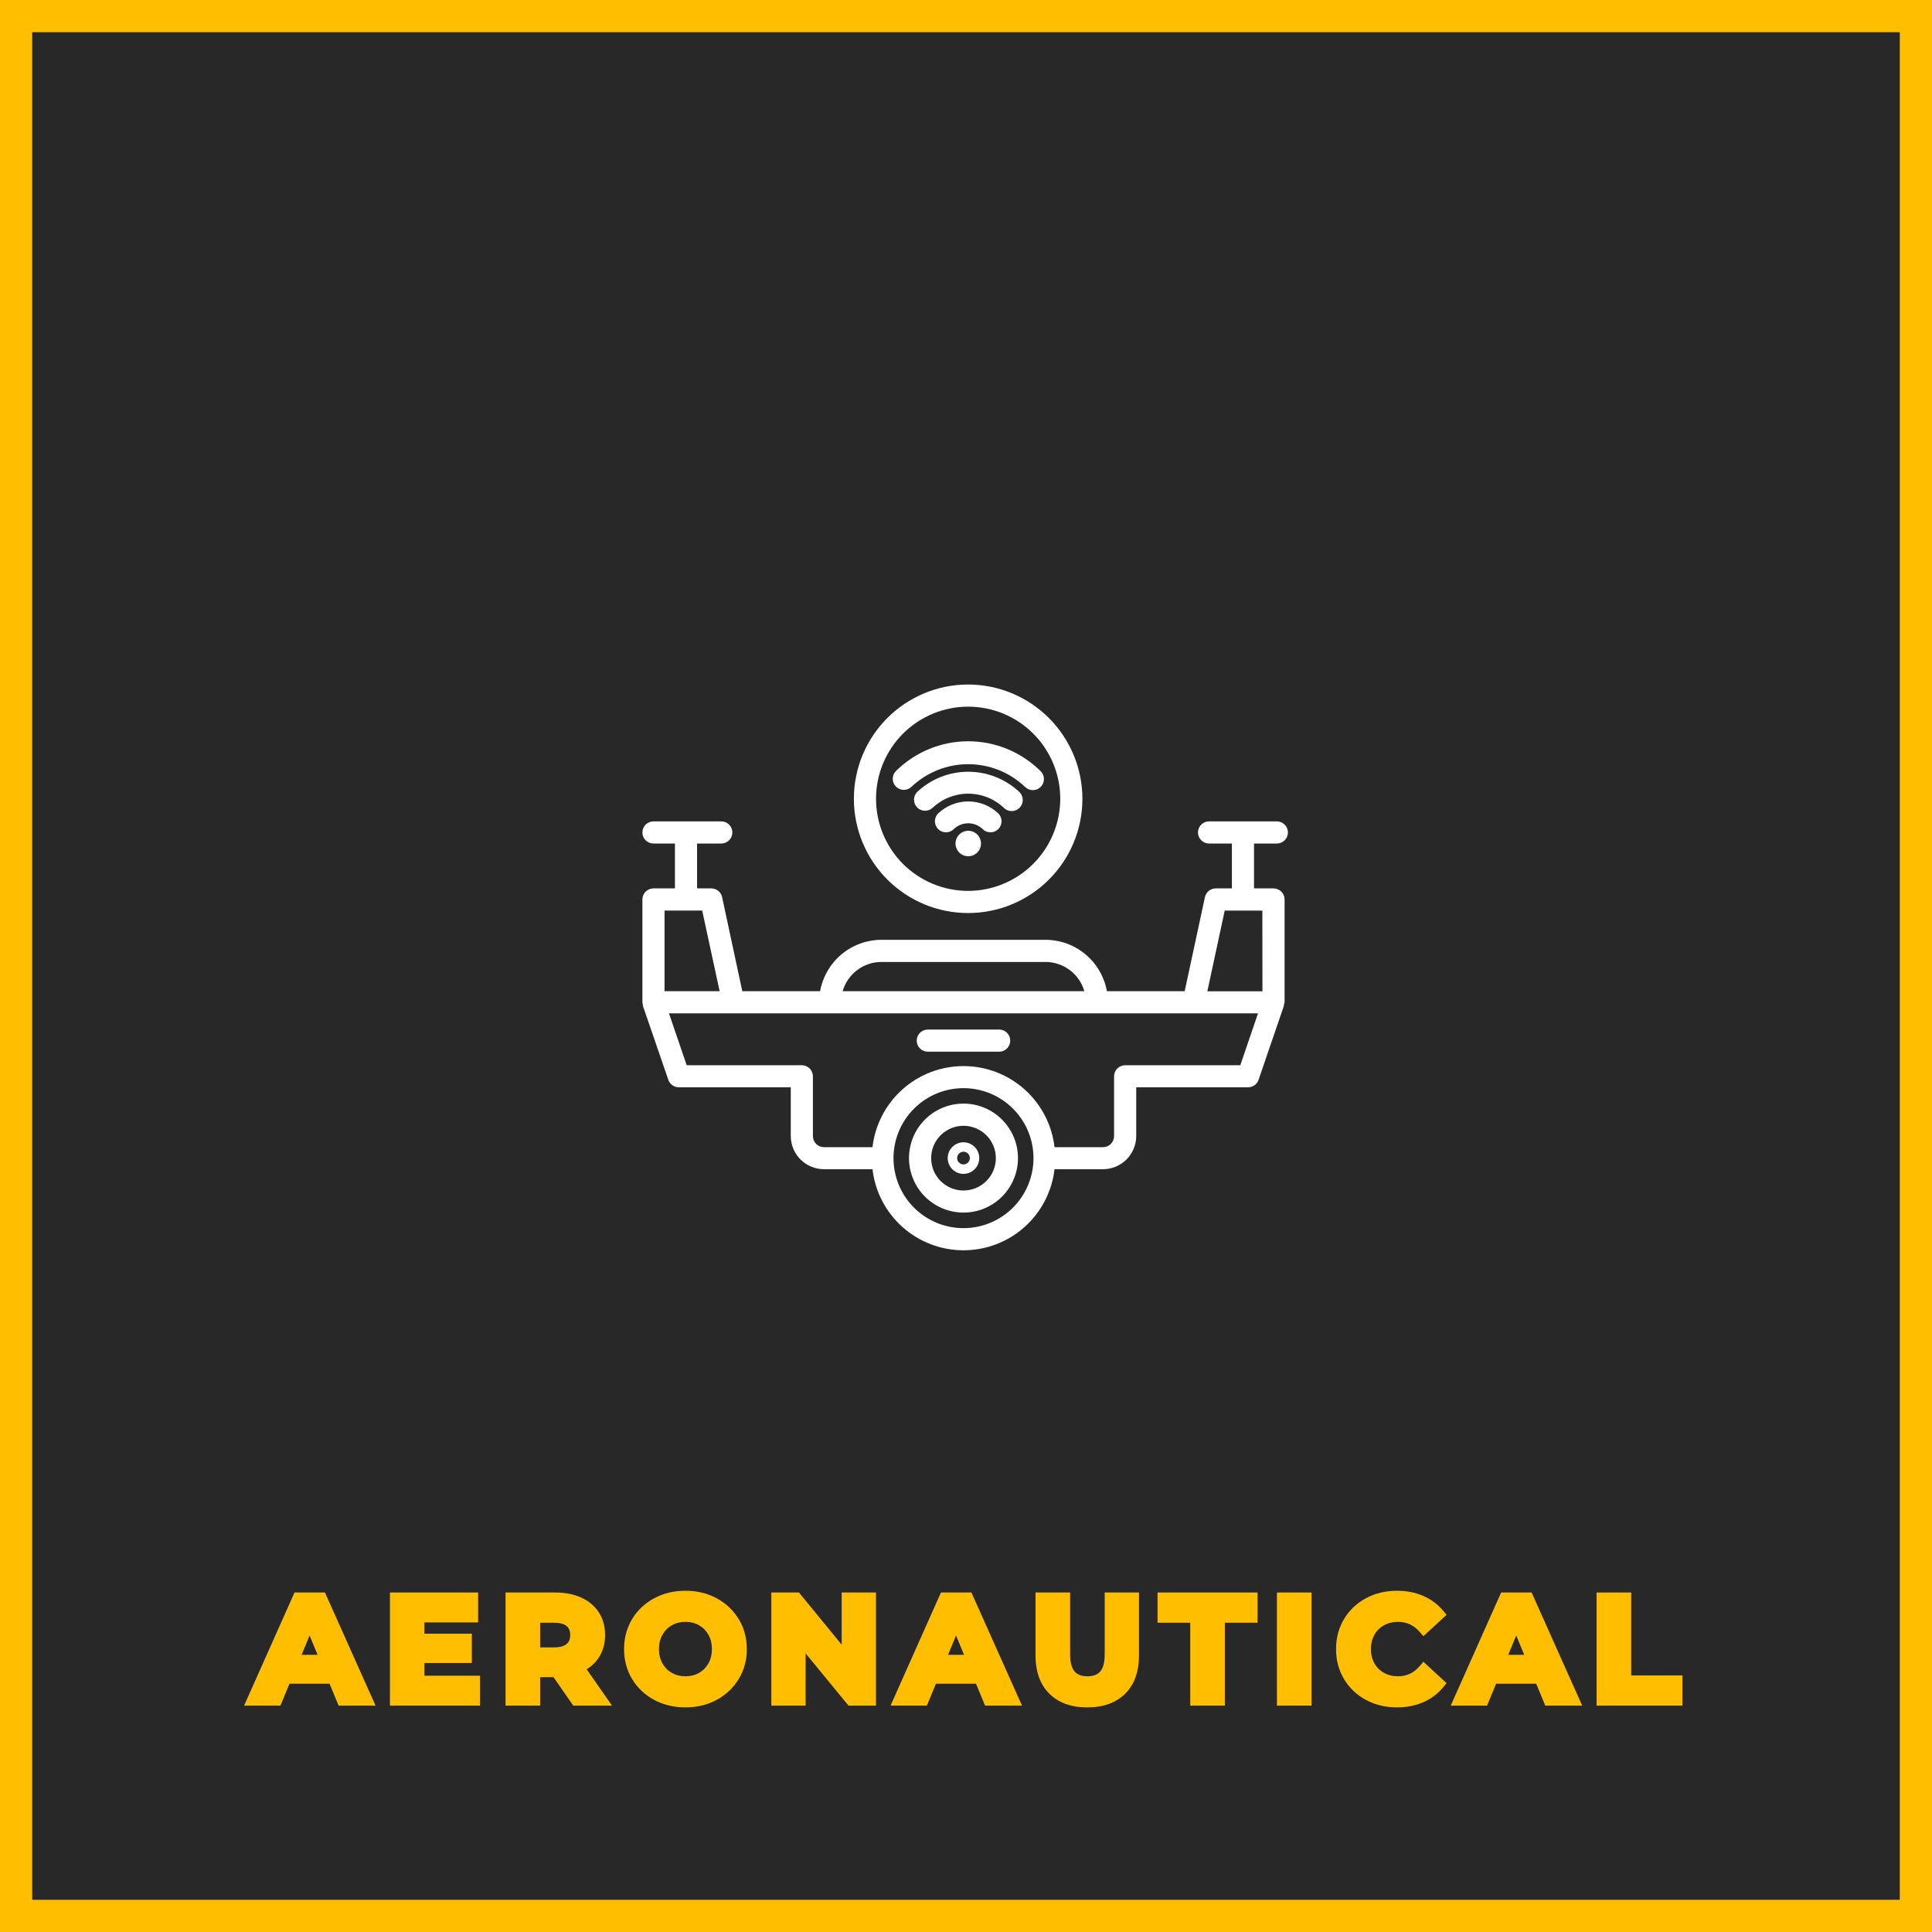 <svg xmlns="http://www.w3.org/2000/svg" xmlns:xlink="http://www.w3.org/1999/xlink" width="600" zoomAndPan="magnify" viewBox="0 0 450 450" height="600" preserveAspectRatio="xMidYMid meet" version="1.2"><defs><clipPath id="be2b141c5a"><path d="M 149.629 191 L 300 191 L 300 292 L 149.629 292 Z M 149.629 191 "/></clipPath></defs><g id="5c84072efe"><rect x="0" width="450" y="0" height="450" style="fill:#ffffff;fill-opacity:1;stroke:none;"/><rect x="0" width="450" y="0" height="450" style="fill:#292828;fill-opacity:1;stroke:none;"/><g style="fill:#ffbf00;fill-opacity:1;"><g transform="translate(59.123, 396)"><path style="stroke:none" d="M 18.496 -3.824 L 7.445 -3.824 L 7.445 -5.102 L 8.625 -4.613 L 6.191 1.273 L -2.27 1.273 L 9.473 -25.074 L 16.566 -25.074 L 28.348 1.273 L 19.75 1.273 L 17.316 -4.613 L 18.496 -5.102 Z M 19.348 -6.375 L 21.781 -0.488 L 20.602 0 L 20.602 -1.273 L 26.383 -1.273 L 26.383 0 L 25.219 0.52 L 14.578 -23.277 L 15.742 -23.797 L 15.742 -22.523 L 10.301 -22.523 L 10.301 -23.797 L 11.465 -23.277 L 0.859 0.52 L -0.305 0 L -0.305 -1.273 L 5.336 -1.273 L 5.336 0 L 4.16 -0.488 L 6.594 -6.375 Z M 15.582 -8.793 L 11.809 -17.906 L 12.988 -18.395 L 14.164 -17.906 L 10.391 -8.793 L 9.215 -9.281 L 9.215 -10.555 L 16.762 -10.555 L 16.762 -9.281 Z M 18.668 -8.008 L 7.305 -8.008 L 12.988 -21.727 L 17.938 -9.77 Z M 18.668 -8.008 "/></g></g><g style="fill:#ffbf00;fill-opacity:1;"><g transform="translate(89.278, 396)"><path style="stroke:none" d="M 22.523 -4.418 L 22.523 1.273 L 1.547 1.273 L 1.547 -25.074 L 22.082 -25.074 L 22.082 -18.105 L 8.297 -18.105 L 8.297 -19.379 L 9.57 -19.379 L 9.57 -14.211 L 8.297 -14.211 L 8.297 -15.484 L 20.621 -15.484 L 20.621 -8.652 L 8.297 -8.652 L 8.297 -9.926 L 9.57 -9.926 L 9.57 -4.418 L 8.297 -4.418 L 8.297 -5.695 L 22.523 -5.695 Z M 19.973 -4.418 L 21.25 -4.418 L 21.25 -3.145 L 7.02 -3.145 L 7.02 -11.203 L 19.344 -11.203 L 19.344 -9.926 L 18.07 -9.926 L 18.07 -14.211 L 19.344 -14.211 L 19.344 -12.938 L 7.02 -12.938 L 7.02 -20.652 L 20.805 -20.652 L 20.805 -19.379 L 19.531 -19.379 L 19.531 -23.797 L 20.805 -23.797 L 20.805 -22.523 L 2.82 -22.523 L 2.82 -23.797 L 4.098 -23.797 L 4.098 0 L 2.82 0 L 2.82 -1.273 L 21.25 -1.273 L 21.25 0 L 19.973 0 Z M 19.973 -4.418 "/></g></g><g style="fill:#ffbf00;fill-opacity:1;"><g transform="translate(116.204, 396)"><path style="stroke:none" d="M 16.938 0.727 L 12.348 -5.902 L 13.395 -6.629 L 13.395 -5.355 L 8.328 -5.355 L 8.328 -6.629 L 9.605 -6.629 L 9.605 1.273 L 1.547 1.273 L 1.547 -25.074 L 13.121 -25.074 C 15.414 -25.074 17.418 -24.684 19.141 -23.906 C 20.918 -23.102 22.297 -21.949 23.27 -20.445 C 24.246 -18.945 24.734 -17.184 24.734 -15.164 C 24.734 -13.137 24.238 -11.379 23.246 -9.887 C 22.258 -8.395 20.867 -7.262 19.07 -6.48 L 18.562 -7.648 L 19.609 -8.379 L 26.344 1.273 L 17.316 1.273 Z M 19.031 -0.727 L 17.984 0 L 17.984 -1.273 L 23.898 -1.273 L 23.898 0 L 22.855 0.73 L 16.625 -8.199 L 18.055 -8.82 C 19.387 -9.398 20.41 -10.223 21.121 -11.297 C 21.828 -12.363 22.184 -13.652 22.184 -15.164 C 22.184 -16.68 21.832 -17.977 21.133 -19.059 C 20.43 -20.141 19.414 -20.984 18.09 -21.582 C 16.703 -22.211 15.047 -22.523 13.121 -22.523 L 2.82 -22.523 L 2.82 -23.797 L 4.098 -23.797 L 4.098 0 L 2.82 0 L 2.82 -1.273 L 8.328 -1.273 L 8.328 0 L 7.055 0 L 7.055 -7.906 L 14.062 -7.906 Z M 16.609 -15.164 C 16.609 -16.102 16.332 -16.801 15.777 -17.258 C 15.152 -17.777 14.164 -18.035 12.816 -18.035 L 8.328 -18.035 L 8.328 -19.312 L 9.605 -19.312 L 9.605 -11.016 L 8.328 -11.016 L 8.328 -12.289 L 12.816 -12.289 C 14.16 -12.289 15.145 -12.555 15.77 -13.078 C 16.328 -13.551 16.609 -14.242 16.609 -15.164 Z M 19.156 -15.164 C 19.156 -13.453 18.574 -12.109 17.41 -11.129 C 16.312 -10.203 14.781 -9.738 12.816 -9.738 L 7.055 -9.738 L 7.055 -20.586 L 12.816 -20.586 C 14.777 -20.586 16.309 -20.129 17.406 -19.223 C 18.574 -18.254 19.156 -16.898 19.156 -15.164 Z M 19.156 -15.164 "/></g></g><g style="fill:#ffbf00;fill-opacity:1;"><g transform="translate(145.305, 396)"><path style="stroke:none" d="M 14.348 1.684 C 11.664 1.684 9.234 1.102 7.062 -0.066 C 4.875 -1.242 3.156 -2.867 1.914 -4.938 C 0.672 -7.008 0.051 -9.328 0.051 -11.898 C 0.051 -14.469 0.672 -16.789 1.914 -18.863 C 3.156 -20.934 4.875 -22.555 7.062 -23.73 C 9.234 -24.898 11.664 -25.48 14.348 -25.48 C 17.031 -25.48 19.457 -24.898 21.617 -23.73 C 23.793 -22.555 25.504 -20.934 26.758 -18.867 C 28.016 -16.793 28.645 -14.473 28.645 -11.898 C 28.645 -9.328 28.016 -7.004 26.758 -4.934 C 25.504 -2.863 23.793 -1.242 21.617 -0.066 C 19.457 1.098 17.031 1.684 14.348 1.684 Z M 14.348 -0.867 C 16.602 -0.867 18.621 -1.348 20.406 -2.312 C 22.172 -3.266 23.562 -4.582 24.578 -6.254 C 25.59 -7.922 26.094 -9.801 26.094 -11.898 C 26.094 -13.996 25.59 -15.879 24.578 -17.543 C 23.562 -19.219 22.172 -20.531 20.406 -21.488 C 18.621 -22.449 16.602 -22.93 14.348 -22.93 C 12.09 -22.93 10.066 -22.449 8.27 -21.484 C 6.492 -20.531 5.105 -19.219 4.102 -17.551 C 3.102 -15.883 2.602 -14 2.602 -11.898 C 2.602 -9.801 3.102 -7.918 4.102 -6.25 C 5.105 -4.578 6.492 -3.27 8.27 -2.312 C 10.066 -1.348 12.09 -0.867 14.348 -0.867 Z M 14.348 -5.559 C 15.527 -5.559 16.586 -5.824 17.523 -6.359 C 18.449 -6.891 19.18 -7.629 19.711 -8.578 C 20.25 -9.539 20.516 -10.648 20.516 -11.898 C 20.516 -13.152 20.25 -14.258 19.711 -15.223 C 19.18 -16.172 18.449 -16.91 17.523 -17.438 C 16.586 -17.973 15.527 -18.238 14.348 -18.238 C 13.168 -18.238 12.109 -17.973 11.172 -17.438 C 10.242 -16.91 9.516 -16.172 8.984 -15.223 C 8.445 -14.258 8.176 -13.152 8.176 -11.898 C 8.176 -10.648 8.445 -9.539 8.984 -8.578 C 9.516 -7.629 10.242 -6.891 11.172 -6.359 C 12.109 -5.824 13.168 -5.559 14.348 -5.559 Z M 14.348 -3.008 C 12.715 -3.008 11.238 -3.387 9.906 -4.145 C 8.57 -4.906 7.52 -5.973 6.758 -7.332 C 6.004 -8.684 5.625 -10.203 5.625 -11.898 C 5.625 -13.594 6.004 -15.117 6.758 -16.465 C 7.52 -17.828 8.57 -18.891 9.906 -19.652 C 11.238 -20.41 12.715 -20.789 14.348 -20.789 C 15.977 -20.789 17.457 -20.41 18.785 -19.652 C 20.125 -18.891 21.176 -17.828 21.938 -16.465 C 22.691 -15.117 23.066 -13.594 23.066 -11.898 C 23.066 -10.203 22.691 -8.684 21.938 -7.332 C 21.176 -5.973 20.125 -4.906 18.785 -4.145 C 17.457 -3.387 15.977 -3.008 14.348 -3.008 Z M 14.348 -3.008 "/></g></g><g style="fill:#ffbf00;fill-opacity:1;"><g transform="translate(178.111, 396)"><path style="stroke:none" d="M 25.922 -23.797 L 25.922 1.273 L 19.523 1.273 L 7.277 -13.641 L 8.262 -14.449 L 9.535 -14.449 L 9.535 1.273 L 1.547 1.273 L 1.547 -25.074 L 7.98 -25.074 L 20.195 -10.156 L 19.207 -9.348 L 17.934 -9.348 L 17.934 -25.074 L 25.922 -25.074 Z M 23.375 -23.797 L 24.648 -23.797 L 24.648 -22.523 L 19.207 -22.523 L 19.207 -23.797 L 20.484 -23.797 L 20.484 -5.781 L 6.391 -22.992 L 7.379 -23.797 L 7.379 -22.523 L 2.82 -22.523 L 2.82 -23.797 L 4.098 -23.797 L 4.098 0 L 2.82 0 L 2.82 -1.273 L 8.262 -1.273 L 8.262 0 L 6.988 0 L 6.988 -18.012 L 21.113 -0.809 L 20.125 0 L 20.125 -1.273 L 24.648 -1.273 L 24.648 0 L 23.375 0 Z M 23.375 -23.797 "/></g></g><g style="fill:#ffbf00;fill-opacity:1;"><g transform="translate(209.694, 396)"><path style="stroke:none" d="M 18.496 -3.824 L 7.445 -3.824 L 7.445 -5.102 L 8.625 -4.613 L 6.191 1.273 L -2.27 1.273 L 9.473 -25.074 L 16.566 -25.074 L 28.348 1.273 L 19.75 1.273 L 17.316 -4.613 L 18.496 -5.102 Z M 19.348 -6.375 L 21.781 -0.488 L 20.602 0 L 20.602 -1.273 L 26.383 -1.273 L 26.383 0 L 25.219 0.52 L 14.578 -23.277 L 15.742 -23.797 L 15.742 -22.523 L 10.301 -22.523 L 10.301 -23.797 L 11.465 -23.277 L 0.859 0.52 L -0.305 0 L -0.305 -1.273 L 5.336 -1.273 L 5.336 0 L 4.16 -0.488 L 6.594 -6.375 Z M 15.582 -8.793 L 11.809 -17.906 L 12.988 -18.395 L 14.164 -17.906 L 10.391 -8.793 L 9.215 -9.281 L 9.215 -10.555 L 16.762 -10.555 L 16.762 -9.281 Z M 18.668 -8.008 L 7.305 -8.008 L 12.988 -21.727 L 17.938 -9.77 Z M 18.668 -8.008 "/></g></g><g style="fill:#ffbf00;fill-opacity:1;"><g transform="translate(239.849, 396)"><path style="stroke:none" d="M 13.395 1.684 C 9.645 1.684 6.699 0.617 4.559 -1.508 C 2.414 -3.641 1.344 -6.629 1.344 -10.473 L 1.344 -25.074 L 9.402 -25.074 L 9.402 -10.676 C 9.402 -8.852 9.746 -7.523 10.434 -6.695 C 11.062 -5.938 12.059 -5.559 13.43 -5.559 C 14.766 -5.559 15.762 -5.93 16.414 -6.672 C 17.109 -7.465 17.457 -8.797 17.457 -10.676 L 17.457 -25.074 L 25.445 -25.074 L 25.445 -10.473 C 25.445 -6.629 24.375 -3.641 22.23 -1.508 C 20.09 0.617 17.145 1.684 13.395 1.684 Z M 13.395 -0.867 C 16.445 -0.867 18.789 -1.684 20.434 -3.316 C 22.078 -4.949 22.898 -7.336 22.898 -10.473 L 22.898 -23.797 L 24.172 -23.797 L 24.172 -22.523 L 18.734 -22.523 L 18.734 -23.797 L 20.008 -23.797 L 20.008 -10.676 C 20.008 -8.156 19.449 -6.262 18.332 -4.988 C 17.168 -3.668 15.535 -3.008 13.43 -3.008 C 11.262 -3.008 9.609 -3.695 8.469 -5.066 C 7.391 -6.367 6.852 -8.238 6.852 -10.676 L 6.852 -23.797 L 8.125 -23.797 L 8.125 -22.523 L 2.617 -22.523 L 2.617 -23.797 L 3.895 -23.797 L 3.895 -10.473 C 3.895 -7.336 4.715 -4.949 6.355 -3.316 C 8 -1.684 10.348 -0.867 13.395 -0.867 Z M 13.395 -0.867 "/></g></g><g style="fill:#ffbf00;fill-opacity:1;"><g transform="translate(270.752, 396)"><path style="stroke:none" d="M 7.75 -18.035 L -1.141 -18.035 L -1.141 -25.074 L 22.148 -25.074 L 22.148 -18.035 L 13.258 -18.035 L 13.258 -19.312 L 14.535 -19.312 L 14.535 1.273 L 6.477 1.273 L 6.477 -19.312 L 7.75 -19.312 Z M 9.027 -20.586 L 9.027 0 L 7.75 0 L 7.75 -1.273 L 13.258 -1.273 L 13.258 0 L 11.984 0 L 11.984 -20.586 L 20.875 -20.586 L 20.875 -19.312 L 19.598 -19.312 L 19.598 -23.797 L 20.875 -23.797 L 20.875 -22.523 L 0.137 -22.523 L 0.137 -23.797 L 1.41 -23.797 L 1.41 -19.312 L 0.137 -19.312 L 0.137 -20.586 Z M 9.027 -20.586 "/></g></g><g style="fill:#ffbf00;fill-opacity:1;"><g transform="translate(295.876, 396)"><path style="stroke:none" d="M 1.547 -25.074 L 9.605 -25.074 L 9.605 1.273 L 1.547 1.273 Z M 4.098 -22.523 L 4.098 -1.273 L 7.055 -1.273 L 7.055 -22.523 Z M 4.098 -22.523 "/></g></g><g style="fill:#ffbf00;fill-opacity:1;"><g transform="translate(311.141, 396)"><path style="stroke:none" d="M 14.211 1.684 C 11.57 1.684 9.18 1.105 7.027 -0.051 C 4.863 -1.215 3.156 -2.832 1.914 -4.902 C 0.672 -6.973 0.051 -9.305 0.051 -11.898 C 0.051 -14.492 0.672 -16.824 1.914 -18.895 C 3.156 -20.965 4.863 -22.582 7.027 -23.75 C 9.18 -24.902 11.582 -25.48 14.246 -25.48 C 16.484 -25.48 18.52 -25.082 20.348 -24.289 C 22.195 -23.48 23.754 -22.32 25.016 -20.809 L 25.793 -19.875 L 20.398 -14.898 L 19.535 -15.891 C 18.18 -17.457 16.508 -18.238 14.516 -18.238 C 13.266 -18.238 12.156 -17.969 11.195 -17.434 C 10.25 -16.902 9.512 -16.168 8.984 -15.223 C 8.445 -14.258 8.176 -13.152 8.176 -11.898 C 8.176 -10.648 8.445 -9.539 8.984 -8.578 C 9.512 -7.633 10.25 -6.895 11.195 -6.367 C 12.156 -5.828 13.266 -5.559 14.516 -5.559 C 16.504 -5.559 18.176 -6.352 19.531 -7.934 L 20.391 -8.941 L 25.785 -3.965 L 25.023 -3.035 C 23.758 -1.492 22.191 -0.316 20.328 0.492 C 18.488 1.285 16.449 1.684 14.211 1.684 Z M 14.211 -0.867 C 16.098 -0.867 17.797 -1.195 19.316 -1.852 C 20.801 -2.492 22.047 -3.426 23.051 -4.648 L 24.035 -3.84 L 23.172 -2.906 L 19.637 -6.168 L 20.5 -7.105 L 21.469 -6.277 C 19.605 -4.098 17.289 -3.008 14.516 -3.008 C 12.824 -3.008 11.301 -3.387 9.953 -4.141 C 8.586 -4.902 7.52 -5.969 6.758 -7.332 C 6.004 -8.684 5.625 -10.203 5.625 -11.898 C 5.625 -13.594 6.004 -15.117 6.758 -16.465 C 7.52 -17.832 8.586 -18.895 9.953 -19.66 C 11.301 -20.414 12.824 -20.789 14.516 -20.789 C 17.285 -20.789 19.602 -19.715 21.465 -17.562 L 20.5 -16.727 L 19.637 -17.664 L 23.172 -20.926 L 24.035 -19.992 L 23.059 -19.176 C 22.051 -20.379 20.809 -21.305 19.328 -21.949 C 17.824 -22.605 16.129 -22.93 14.246 -22.93 C 12.012 -22.93 10.008 -22.453 8.234 -21.504 C 6.48 -20.559 5.105 -19.254 4.102 -17.582 C 3.102 -15.914 2.602 -14.02 2.602 -11.898 C 2.602 -9.777 3.102 -7.883 4.102 -6.215 C 5.105 -4.547 6.48 -3.238 8.234 -2.297 C 10.008 -1.344 12 -0.867 14.211 -0.867 Z M 14.211 -0.867 "/></g></g><g style="fill:#ffbf00;fill-opacity:1;"><g transform="translate(340.174, 396)"><path style="stroke:none" d="M 18.496 -3.824 L 7.445 -3.824 L 7.445 -5.102 L 8.625 -4.613 L 6.191 1.273 L -2.27 1.273 L 9.473 -25.074 L 16.566 -25.074 L 28.348 1.273 L 19.75 1.273 L 17.316 -4.613 L 18.496 -5.102 Z M 19.348 -6.375 L 21.781 -0.488 L 20.602 0 L 20.602 -1.273 L 26.383 -1.273 L 26.383 0 L 25.219 0.52 L 14.578 -23.277 L 15.742 -23.797 L 15.742 -22.523 L 10.301 -22.523 L 10.301 -23.797 L 11.465 -23.277 L 0.859 0.52 L -0.305 0 L -0.305 -1.273 L 5.336 -1.273 L 5.336 0 L 4.16 -0.488 L 6.594 -6.375 Z M 15.582 -8.793 L 11.809 -17.906 L 12.988 -18.395 L 14.164 -17.906 L 10.391 -8.793 L 9.215 -9.281 L 9.215 -10.555 L 16.762 -10.555 L 16.762 -9.281 Z M 18.668 -8.008 L 7.305 -8.008 L 12.988 -21.727 L 17.938 -9.77 Z M 18.668 -8.008 "/></g></g><g style="fill:#ffbf00;fill-opacity:1;"><g transform="translate(370.329, 396)"><path style="stroke:none" d="M 2.82 -25.074 L 9.605 -25.074 L 9.605 -4.488 L 8.328 -4.488 L 8.328 -5.762 L 21.539 -5.762 L 21.539 1.273 L 1.547 1.273 L 1.547 -25.074 Z M 2.82 -22.523 L 2.82 -23.797 L 4.098 -23.797 L 4.098 0 L 2.82 0 L 2.82 -1.273 L 20.262 -1.273 L 20.262 0 L 18.988 0 L 18.988 -4.488 L 20.262 -4.488 L 20.262 -3.211 L 7.055 -3.211 L 7.055 -23.797 L 8.328 -23.797 L 8.328 -22.523 Z M 2.82 -22.523 "/></g></g><g style="fill:#ffbf00;fill-opacity:1;"><g transform="translate(59.123, 396)"><path style="stroke:none" d="M 18.5 -5.094 L 7.453 -5.094 L 5.344 0 L -0.312 0 L 10.297 -23.797 L 15.734 -23.797 L 26.391 0 L 20.609 0 Z M 16.766 -9.281 L 12.984 -18.391 L 9.219 -9.281 Z M 16.766 -9.281 "/></g></g><g style="fill:#ffbf00;fill-opacity:1;"><g transform="translate(89.278, 396)"><path style="stroke:none" d="M 21.25 -4.422 L 21.25 0 L 2.828 0 L 2.828 -23.797 L 20.812 -23.797 L 20.812 -19.375 L 8.297 -19.375 L 8.297 -14.219 L 19.344 -14.219 L 19.344 -9.922 L 8.297 -9.922 L 8.297 -4.422 Z M 21.25 -4.422 "/></g></g><g style="fill:#ffbf00;fill-opacity:1;"><g transform="translate(116.204, 396)"><path style="stroke:none" d="M 17.984 0 L 13.391 -6.625 L 8.328 -6.625 L 8.328 0 L 2.828 0 L 2.828 -23.797 L 13.125 -23.797 C 15.227 -23.797 17.055 -23.441 18.609 -22.734 C 20.16 -22.035 21.352 -21.039 22.188 -19.75 C 23.031 -18.457 23.453 -16.926 23.453 -15.156 C 23.453 -13.395 23.023 -11.875 22.172 -10.594 C 21.328 -9.312 20.125 -8.332 18.562 -7.656 L 23.906 0 Z M 17.891 -15.156 C 17.891 -16.5 17.457 -17.523 16.594 -18.234 C 15.727 -18.953 14.469 -19.312 12.812 -19.312 L 8.328 -19.312 L 8.328 -11.016 L 12.812 -11.016 C 14.469 -11.016 15.727 -11.375 16.594 -12.094 C 17.457 -12.82 17.891 -13.844 17.891 -15.156 Z M 17.891 -15.156 "/></g></g><g style="fill:#ffbf00;fill-opacity:1;"><g transform="translate(145.305, 396)"><path style="stroke:none" d="M 14.344 0.406 C 11.875 0.406 9.645 -0.125 7.656 -1.188 C 5.676 -2.25 4.125 -3.711 3 -5.578 C 1.883 -7.453 1.328 -9.562 1.328 -11.906 C 1.328 -14.238 1.883 -16.336 3 -18.203 C 4.125 -20.078 5.676 -21.547 7.656 -22.609 C 9.645 -23.672 11.875 -24.203 14.344 -24.203 C 16.812 -24.203 19.031 -23.672 21 -22.609 C 22.977 -21.547 24.535 -20.078 25.672 -18.203 C 26.805 -16.336 27.375 -14.238 27.375 -11.906 C 27.375 -9.562 26.805 -7.453 25.672 -5.578 C 24.535 -3.711 22.977 -2.25 21 -1.188 C 19.031 -0.125 16.812 0.406 14.344 0.406 Z M 14.344 -4.281 C 15.75 -4.281 17.02 -4.602 18.156 -5.25 C 19.289 -5.895 20.18 -6.797 20.828 -7.953 C 21.473 -9.109 21.797 -10.426 21.797 -11.906 C 21.797 -13.375 21.473 -14.688 20.828 -15.844 C 20.18 -17 19.289 -17.898 18.156 -18.547 C 17.02 -19.191 15.75 -19.516 14.344 -19.516 C 12.938 -19.516 11.664 -19.191 10.531 -18.547 C 9.406 -17.898 8.52 -17 7.875 -15.844 C 7.227 -14.688 6.906 -13.375 6.906 -11.906 C 6.906 -10.426 7.227 -9.109 7.875 -7.953 C 8.52 -6.797 9.406 -5.895 10.531 -5.25 C 11.664 -4.602 12.938 -4.281 14.344 -4.281 Z M 14.344 -4.281 "/></g></g><g style="fill:#ffbf00;fill-opacity:1;"><g transform="translate(178.111, 396)"><path style="stroke:none" d="M 24.656 -23.797 L 24.656 0 L 20.125 0 L 8.266 -14.453 L 8.266 0 L 2.828 0 L 2.828 -23.797 L 7.375 -23.797 L 19.203 -9.344 L 19.203 -23.797 Z M 24.656 -23.797 "/></g></g><g style="fill:#ffbf00;fill-opacity:1;"><g transform="translate(209.694, 396)"><path style="stroke:none" d="M 18.5 -5.094 L 7.453 -5.094 L 5.344 0 L -0.312 0 L 10.297 -23.797 L 15.734 -23.797 L 26.391 0 L 20.609 0 Z M 16.766 -9.281 L 12.984 -18.391 L 9.219 -9.281 Z M 16.766 -9.281 "/></g></g><g style="fill:#ffbf00;fill-opacity:1;"><g transform="translate(239.849, 396)"><path style="stroke:none" d="M 13.391 0.406 C 9.992 0.406 7.348 -0.531 5.453 -2.406 C 3.566 -4.289 2.625 -6.977 2.625 -10.469 L 2.625 -23.797 L 8.125 -23.797 L 8.125 -10.672 C 8.125 -6.41 9.895 -4.281 13.438 -4.281 C 15.156 -4.281 16.469 -4.797 17.375 -5.828 C 18.281 -6.859 18.734 -8.473 18.734 -10.672 L 18.734 -23.797 L 24.172 -23.797 L 24.172 -10.469 C 24.172 -6.977 23.223 -4.289 21.328 -2.406 C 19.441 -0.531 16.797 0.406 13.391 0.406 Z M 13.391 0.406 "/></g></g><g style="fill:#ffbf00;fill-opacity:1;"><g transform="translate(270.752, 396)"><path style="stroke:none" d="M 7.75 -19.312 L 0.141 -19.312 L 0.141 -23.797 L 20.875 -23.797 L 20.875 -19.312 L 13.266 -19.312 L 13.266 0 L 7.75 0 Z M 7.75 -19.312 "/></g></g><g style="fill:#ffbf00;fill-opacity:1;"><g transform="translate(295.876, 396)"><path style="stroke:none" d="M 2.828 -23.797 L 8.328 -23.797 L 8.328 0 L 2.828 0 Z M 2.828 -23.797 "/></g></g><g style="fill:#ffbf00;fill-opacity:1;"><g transform="translate(311.141, 396)"><path style="stroke:none" d="M 14.219 0.406 C 11.789 0.406 9.594 -0.117 7.625 -1.172 C 5.664 -2.223 4.125 -3.68 3 -5.547 C 1.883 -7.422 1.328 -9.539 1.328 -11.906 C 1.328 -14.258 1.883 -16.367 3 -18.234 C 4.125 -20.109 5.664 -21.57 7.625 -22.625 C 9.594 -23.676 11.801 -24.203 14.25 -24.203 C 16.312 -24.203 18.176 -23.836 19.844 -23.109 C 21.508 -22.391 22.906 -21.348 24.031 -19.984 L 20.5 -16.734 C 18.895 -18.586 16.898 -19.516 14.516 -19.516 C 13.047 -19.516 11.734 -19.191 10.578 -18.547 C 9.422 -17.898 8.52 -17 7.875 -15.844 C 7.227 -14.688 6.906 -13.375 6.906 -11.906 C 6.906 -10.426 7.227 -9.109 7.875 -7.953 C 8.52 -6.797 9.422 -5.895 10.578 -5.25 C 11.734 -4.602 13.047 -4.281 14.516 -4.281 C 16.898 -4.281 18.895 -5.223 20.5 -7.109 L 24.031 -3.844 C 22.906 -2.457 21.504 -1.398 19.828 -0.672 C 18.148 0.047 16.281 0.406 14.219 0.406 Z M 14.219 0.406 "/></g></g><g style="fill:#ffbf00;fill-opacity:1;"><g transform="translate(340.174, 396)"><path style="stroke:none" d="M 18.5 -5.094 L 7.453 -5.094 L 5.344 0 L -0.312 0 L 10.297 -23.797 L 15.734 -23.797 L 26.391 0 L 20.609 0 Z M 16.766 -9.281 L 12.984 -18.391 L 9.219 -9.281 Z M 16.766 -9.281 "/></g></g><g style="fill:#ffbf00;fill-opacity:1;"><g transform="translate(370.329, 396)"><path style="stroke:none" d="M 2.828 -23.797 L 8.328 -23.797 L 8.328 -4.484 L 20.266 -4.484 L 20.266 0 L 2.828 0 Z M 2.828 -23.797 "/></g></g><path style="fill:none;stroke-width:20;stroke-linecap:butt;stroke-linejoin:miter;stroke:#ffbf00;stroke-opacity:1;stroke-miterlimit:4;" d="M -0 0 L 600 0 L 600 600 L -0 600 Z M -0 0 " transform="matrix(0.75,0,0,0.75,0,0)"/><path style=" stroke:none;fill-rule:nonzero;fill:#ffffff;fill-opacity:1;" d="M 218.48 189.496 C 218.242 189.742 218.062 190.023 217.938 190.344 C 217.812 190.66 217.754 190.992 217.758 191.332 C 217.766 191.676 217.836 192 217.973 192.316 C 218.109 192.629 218.301 192.902 218.547 193.141 C 218.793 193.379 219.078 193.559 219.395 193.684 C 219.711 193.809 220.043 193.867 220.383 193.863 C 220.727 193.855 221.055 193.785 221.367 193.648 C 221.68 193.512 221.957 193.32 222.195 193.074 C 222.418 192.863 222.656 192.68 222.914 192.512 C 223.172 192.348 223.445 192.211 223.73 192.098 C 224.016 191.984 224.309 191.898 224.609 191.844 C 224.906 191.785 225.211 191.758 225.52 191.758 C 225.824 191.758 226.129 191.785 226.43 191.844 C 226.73 191.898 227.02 191.984 227.305 192.098 C 227.59 192.211 227.863 192.348 228.121 192.512 C 228.379 192.68 228.617 192.863 228.844 193.074 C 229.348 193.602 229.969 193.863 230.699 193.863 C 231.215 193.863 231.691 193.723 232.125 193.434 C 232.555 193.148 232.871 192.766 233.074 192.289 C 233.277 191.812 233.328 191.32 233.234 190.812 C 233.137 190.301 232.91 189.863 232.551 189.492 C 232.082 189.043 231.574 188.641 231.027 188.289 C 230.48 187.938 229.906 187.641 229.305 187.398 C 228.703 187.16 228.082 186.977 227.445 186.852 C 226.809 186.73 226.164 186.668 225.516 186.668 C 224.863 186.668 224.223 186.73 223.586 186.855 C 222.945 186.977 222.328 187.16 221.723 187.402 C 221.121 187.645 220.547 187.941 220 188.293 C 219.457 188.645 218.949 189.047 218.48 189.496 Z M 218.48 189.496 "/><path style=" stroke:none;fill-rule:nonzero;fill:#ffffff;fill-opacity:1;" d="M 213.586 184.496 C 213.355 184.738 213.184 185.016 213.062 185.328 C 212.941 185.637 212.883 185.957 212.887 186.293 C 212.891 186.625 212.957 186.945 213.082 187.254 C 213.211 187.559 213.391 187.832 213.625 188.07 C 213.859 188.309 214.129 188.492 214.434 188.625 C 214.738 188.758 215.055 188.832 215.391 188.84 C 215.723 188.852 216.043 188.797 216.355 188.684 C 216.668 188.566 216.949 188.398 217.195 188.176 C 217.754 187.648 218.355 187.18 219 186.766 C 219.645 186.352 220.324 186.004 221.039 185.719 C 221.75 185.438 222.484 185.223 223.234 185.078 C 223.988 184.934 224.75 184.859 225.516 184.859 C 226.281 184.859 227.043 184.934 227.793 185.078 C 228.547 185.223 229.281 185.438 229.992 185.719 C 230.707 186.004 231.383 186.352 232.031 186.766 C 232.676 187.18 233.277 187.648 233.836 188.176 C 234.336 188.668 234.941 188.914 235.645 188.914 C 236.168 188.91 236.645 188.766 237.078 188.473 C 237.512 188.18 237.828 187.793 238.027 187.309 C 238.223 186.824 238.27 186.328 238.164 185.816 C 238.062 185.305 237.824 184.863 237.449 184.496 C 236.652 183.742 235.789 183.07 234.859 182.477 C 233.934 181.887 232.961 181.387 231.938 180.98 C 230.918 180.578 229.867 180.27 228.785 180.062 C 227.707 179.855 226.617 179.754 225.52 179.754 C 224.418 179.754 223.328 179.855 222.25 180.062 C 221.168 180.27 220.117 180.578 219.098 180.98 C 218.074 181.387 217.102 181.887 216.176 182.477 C 215.246 183.07 214.383 183.742 213.586 184.496 Z M 213.586 184.496 "/><path style=" stroke:none;fill-rule:nonzero;fill:#ffffff;fill-opacity:1;" d="M 212.305 183.254 C 212.746 182.836 213.207 182.441 213.684 182.066 C 214.164 181.691 214.66 181.344 215.168 181.016 C 215.68 180.688 216.207 180.387 216.746 180.109 C 217.289 179.832 217.84 179.582 218.406 179.355 C 218.969 179.133 219.543 178.934 220.125 178.762 C 220.707 178.594 221.297 178.449 221.895 178.336 C 222.488 178.223 223.09 178.137 223.695 178.078 C 224.301 178.02 224.906 177.992 225.512 177.992 C 226.121 177.992 226.727 178.02 227.332 178.078 C 227.934 178.137 228.535 178.223 229.133 178.336 C 229.727 178.449 230.316 178.594 230.898 178.762 C 231.484 178.934 232.059 179.133 232.621 179.355 C 233.184 179.582 233.738 179.832 234.277 180.109 C 234.816 180.387 235.344 180.688 235.855 181.016 C 236.367 181.344 236.863 181.691 237.34 182.066 C 237.82 182.441 238.277 182.836 238.719 183.254 C 238.961 183.504 239.238 183.695 239.555 183.832 C 239.875 183.969 240.207 184.039 240.551 184.043 C 240.898 184.043 241.23 183.98 241.551 183.852 C 241.871 183.719 242.152 183.531 242.398 183.285 C 242.641 183.043 242.828 182.758 242.961 182.438 C 243.094 182.121 243.156 181.785 243.152 181.441 C 243.148 181.094 243.082 180.762 242.945 180.445 C 242.809 180.129 242.613 179.848 242.367 179.609 C 241.812 179.059 241.234 178.535 240.629 178.043 C 240.027 177.551 239.398 177.086 238.75 176.656 C 238.102 176.223 237.43 175.824 236.742 175.457 C 236.055 175.09 235.348 174.758 234.629 174.461 C 233.906 174.164 233.172 173.902 232.426 173.676 C 231.68 173.453 230.926 173.262 230.16 173.109 C 229.395 172.961 228.625 172.844 227.848 172.77 C 227.07 172.691 226.293 172.656 225.512 172.656 C 224.734 172.656 223.953 172.691 223.18 172.77 C 222.402 172.844 221.633 172.961 220.867 173.109 C 220.102 173.262 219.344 173.453 218.598 173.676 C 217.852 173.902 217.117 174.164 216.398 174.461 C 215.676 174.758 214.973 175.09 214.281 175.457 C 213.594 175.824 212.926 176.223 212.277 176.656 C 211.625 177.086 211 177.551 210.395 178.043 C 209.793 178.535 209.211 179.059 208.66 179.609 C 208.426 179.852 208.246 180.129 208.121 180.445 C 207.992 180.758 207.934 181.082 207.938 181.422 C 207.938 181.762 208.004 182.086 208.137 182.398 C 208.266 182.707 208.453 182.984 208.691 183.223 C 208.93 183.461 209.207 183.648 209.516 183.777 C 209.828 183.91 210.152 183.977 210.492 183.977 C 210.832 183.98 211.156 183.922 211.469 183.793 C 211.785 183.668 212.062 183.488 212.305 183.254 Z M 212.305 183.254 "/><path style=" stroke:none;fill-rule:nonzero;fill:#ffffff;fill-opacity:1;" d="M 225.5 159.438 C 224.629 159.438 223.758 159.48 222.891 159.562 C 222.023 159.648 221.164 159.777 220.309 159.945 C 219.453 160.117 218.609 160.328 217.773 160.582 C 216.941 160.836 216.121 161.129 215.316 161.461 C 214.508 161.797 213.723 162.168 212.953 162.578 C 212.184 162.988 211.438 163.438 210.715 163.922 C 209.988 164.406 209.289 164.926 208.617 165.477 C 207.941 166.031 207.297 166.613 206.68 167.23 C 206.062 167.848 205.48 168.492 204.926 169.168 C 204.375 169.84 203.855 170.539 203.371 171.266 C 202.887 171.988 202.438 172.734 202.027 173.504 C 201.617 174.273 201.246 175.059 200.91 175.863 C 200.578 176.672 200.285 177.488 200.031 178.324 C 199.777 179.16 199.566 180.004 199.398 180.859 C 199.227 181.711 199.098 182.574 199.012 183.441 C 198.93 184.309 198.887 185.18 198.887 186.051 C 198.887 186.922 198.93 187.793 199.012 188.66 C 199.098 189.527 199.227 190.387 199.398 191.242 C 199.566 192.098 199.777 192.941 200.031 193.777 C 200.285 194.609 200.578 195.43 200.91 196.234 C 201.246 197.039 201.617 197.828 202.027 198.598 C 202.438 199.363 202.887 200.113 203.371 200.836 C 203.855 201.562 204.375 202.262 204.926 202.934 C 205.48 203.609 206.062 204.254 206.68 204.867 C 207.297 205.484 207.941 206.07 208.617 206.625 C 209.289 207.176 209.988 207.695 210.715 208.18 C 211.438 208.664 212.184 209.109 212.953 209.523 C 213.723 209.934 214.508 210.305 215.316 210.637 C 216.121 210.973 216.941 211.266 217.773 211.52 C 218.609 211.77 219.453 211.984 220.309 212.152 C 221.164 212.324 222.023 212.449 222.891 212.535 C 223.758 212.621 224.629 212.664 225.5 212.664 C 226.371 212.664 227.242 212.621 228.109 212.535 C 228.977 212.449 229.836 212.324 230.691 212.152 C 231.547 211.984 232.391 211.77 233.227 211.52 C 234.059 211.266 234.879 210.973 235.684 210.637 C 236.488 210.305 237.277 209.934 238.047 209.523 C 238.812 209.109 239.562 208.664 240.285 208.18 C 241.012 207.695 241.711 207.176 242.383 206.625 C 243.059 206.07 243.703 205.484 244.32 204.867 C 244.934 204.254 245.52 203.609 246.074 202.934 C 246.625 202.262 247.145 201.562 247.629 200.836 C 248.113 200.113 248.559 199.363 248.973 198.598 C 249.383 197.828 249.754 197.039 250.09 196.234 C 250.422 195.43 250.715 194.609 250.969 193.777 C 251.223 192.941 251.434 192.098 251.602 191.242 C 251.773 190.387 251.898 189.527 251.984 188.66 C 252.07 187.793 252.113 186.922 252.113 186.051 C 252.113 185.18 252.07 184.309 251.984 183.441 C 251.898 182.574 251.77 181.715 251.598 180.859 C 251.426 180.004 251.215 179.16 250.961 178.328 C 250.707 177.492 250.414 176.676 250.078 175.871 C 249.746 175.066 249.375 174.277 248.961 173.512 C 248.551 172.742 248.102 171.996 247.617 171.27 C 247.137 170.547 246.617 169.848 246.062 169.176 C 245.512 168.5 244.926 167.855 244.309 167.238 C 243.695 166.625 243.047 166.039 242.375 165.488 C 241.703 164.934 241.004 164.414 240.277 163.93 C 239.555 163.445 238.809 163 238.039 162.586 C 237.27 162.176 236.484 161.805 235.68 161.469 C 234.875 161.137 234.055 160.844 233.223 160.59 C 232.387 160.336 231.543 160.125 230.691 159.953 C 229.836 159.781 228.973 159.652 228.105 159.566 C 227.242 159.48 226.371 159.438 225.5 159.438 Z M 225.5 207.508 C 224.797 207.508 224.098 207.473 223.398 207.402 C 222.699 207.336 222.004 207.23 221.312 207.094 C 220.625 206.957 219.945 206.785 219.27 206.582 C 218.598 206.379 217.938 206.141 217.289 205.875 C 216.641 205.605 216.004 205.305 215.387 204.973 C 214.766 204.641 214.164 204.281 213.578 203.891 C 212.996 203.5 212.43 203.082 211.887 202.637 C 211.344 202.191 210.824 201.719 210.328 201.223 C 209.832 200.727 209.359 200.203 208.914 199.66 C 208.469 199.117 208.051 198.555 207.66 197.969 C 207.27 197.387 206.906 196.785 206.578 196.164 C 206.246 195.543 205.945 194.91 205.676 194.262 C 205.406 193.613 205.172 192.949 204.969 192.277 C 204.762 191.605 204.594 190.926 204.457 190.234 C 204.32 189.547 204.215 188.852 204.148 188.152 C 204.078 187.453 204.043 186.754 204.043 186.051 C 204.043 185.348 204.078 184.645 204.148 183.945 C 204.215 183.246 204.32 182.555 204.457 181.863 C 204.594 181.176 204.762 180.492 204.969 179.82 C 205.172 179.148 205.406 178.488 205.676 177.84 C 205.945 177.191 206.246 176.555 206.578 175.938 C 206.906 175.316 207.27 174.715 207.66 174.129 C 208.051 173.547 208.469 172.98 208.914 172.438 C 209.359 171.895 209.832 171.375 210.328 170.879 C 210.824 170.383 211.344 169.91 211.887 169.465 C 212.43 169.02 212.996 168.602 213.578 168.211 C 214.164 167.82 214.766 167.457 215.387 167.129 C 216.004 166.797 216.641 166.496 217.289 166.227 C 217.938 165.957 218.598 165.723 219.27 165.516 C 219.945 165.312 220.625 165.145 221.312 165.008 C 222.004 164.867 222.699 164.766 223.398 164.695 C 224.098 164.629 224.797 164.594 225.5 164.594 C 226.203 164.594 226.902 164.629 227.602 164.695 C 228.301 164.766 228.996 164.867 229.688 165.008 C 230.375 165.145 231.055 165.312 231.727 165.516 C 232.402 165.723 233.062 165.957 233.711 166.227 C 234.359 166.496 234.996 166.797 235.613 167.129 C 236.234 167.457 236.836 167.82 237.422 168.211 C 238.004 168.602 238.566 169.02 239.113 169.465 C 239.656 169.91 240.176 170.383 240.672 170.879 C 241.168 171.375 241.641 171.895 242.086 172.438 C 242.531 172.98 242.949 173.547 243.34 174.129 C 243.73 174.715 244.09 175.316 244.422 175.938 C 244.754 176.555 245.055 177.191 245.324 177.84 C 245.59 178.488 245.828 179.148 246.031 179.82 C 246.234 180.492 246.406 181.176 246.543 181.863 C 246.68 182.555 246.785 183.246 246.852 183.945 C 246.922 184.645 246.957 185.348 246.957 186.051 C 246.953 186.754 246.918 187.453 246.848 188.152 C 246.777 188.852 246.672 189.543 246.535 190.23 C 246.398 190.922 246.227 191.602 246.02 192.273 C 245.816 192.945 245.578 193.605 245.309 194.254 C 245.039 194.902 244.738 195.535 244.406 196.156 C 244.074 196.773 243.715 197.375 243.324 197.957 C 242.934 198.543 242.516 199.105 242.07 199.648 C 241.625 200.191 241.152 200.711 240.656 201.207 C 240.16 201.703 239.641 202.176 239.098 202.621 C 238.555 203.066 237.992 203.484 237.406 203.875 C 236.824 204.266 236.223 204.625 235.605 204.957 C 234.984 205.289 234.352 205.59 233.703 205.859 C 233.055 206.129 232.395 206.367 231.723 206.57 C 231.051 206.777 230.371 206.949 229.684 207.086 C 228.992 207.223 228.301 207.328 227.602 207.398 C 226.902 207.469 226.203 207.504 225.5 207.508 Z M 225.5 207.508 "/><path style=" stroke:none;fill-rule:nonzero;fill:#ffffff;fill-opacity:1;" d="M 228.492 196.469 C 228.492 196.863 228.414 197.242 228.266 197.605 C 228.113 197.969 227.902 198.289 227.621 198.566 C 227.344 198.844 227.023 199.059 226.66 199.207 C 226.297 199.359 225.918 199.434 225.527 199.434 C 225.133 199.434 224.754 199.359 224.391 199.207 C 224.027 199.059 223.707 198.844 223.43 198.566 C 223.148 198.289 222.938 197.969 222.785 197.605 C 222.637 197.242 222.559 196.863 222.559 196.469 C 222.559 196.074 222.637 195.695 222.785 195.332 C 222.938 194.969 223.148 194.648 223.43 194.371 C 223.707 194.094 224.027 193.879 224.391 193.73 C 224.754 193.578 225.133 193.504 225.527 193.504 C 225.918 193.504 226.297 193.578 226.66 193.73 C 227.023 193.879 227.344 194.094 227.621 194.371 C 227.902 194.648 228.113 194.969 228.266 195.332 C 228.414 195.695 228.492 196.074 228.492 196.469 Z M 228.492 196.469 "/><path style=" stroke:none;fill-rule:nonzero;fill:#ffffff;fill-opacity:1;" d="M 224.418 257.047 C 223.582 257.047 222.758 257.129 221.941 257.289 C 221.121 257.453 220.328 257.695 219.559 258.012 C 218.789 258.332 218.059 258.723 217.363 259.188 C 216.672 259.648 216.031 260.176 215.441 260.766 C 214.852 261.355 214.324 261.996 213.863 262.688 C 213.398 263.383 213.008 264.113 212.691 264.883 C 212.371 265.652 212.129 266.445 211.969 267.266 C 211.805 268.082 211.723 268.906 211.723 269.742 C 211.723 270.574 211.805 271.398 211.969 272.215 C 212.129 273.035 212.371 273.828 212.691 274.598 C 213.008 275.367 213.398 276.098 213.863 276.793 C 214.324 277.484 214.852 278.125 215.441 278.715 C 216.031 279.305 216.672 279.832 217.363 280.293 C 218.059 280.758 218.789 281.148 219.559 281.469 C 220.328 281.785 221.121 282.027 221.941 282.191 C 222.758 282.352 223.582 282.434 224.418 282.434 C 225.25 282.434 226.074 282.352 226.895 282.191 C 227.711 282.027 228.504 281.785 229.273 281.469 C 230.043 281.148 230.777 280.758 231.469 280.293 C 232.16 279.832 232.805 279.305 233.391 278.715 C 233.98 278.125 234.508 277.484 234.969 276.793 C 235.434 276.098 235.824 275.367 236.145 274.598 C 236.461 273.828 236.703 273.035 236.867 272.215 C 237.027 271.398 237.109 270.574 237.109 269.742 C 237.109 268.906 237.027 268.082 236.863 267.266 C 236.699 266.449 236.457 265.656 236.141 264.887 C 235.82 264.117 235.43 263.383 234.965 262.691 C 234.504 262 233.977 261.359 233.387 260.77 C 232.797 260.18 232.156 259.652 231.465 259.191 C 230.773 258.727 230.043 258.336 229.273 258.016 C 228.504 257.699 227.707 257.457 226.891 257.293 C 226.074 257.129 225.25 257.047 224.418 257.047 Z M 224.418 277.293 C 223.922 277.293 223.434 277.242 222.945 277.148 C 222.461 277.051 221.988 276.906 221.531 276.719 C 221.074 276.527 220.641 276.297 220.23 276.02 C 219.82 275.746 219.438 275.434 219.09 275.086 C 218.738 274.734 218.426 274.355 218.152 273.941 C 217.875 273.531 217.645 273.098 217.453 272.641 C 217.266 272.184 217.121 271.711 217.027 271.227 C 216.93 270.742 216.883 270.25 216.883 269.754 C 216.883 269.262 216.93 268.77 217.027 268.285 C 217.121 267.801 217.266 267.328 217.453 266.871 C 217.645 266.414 217.875 265.98 218.152 265.57 C 218.426 265.156 218.738 264.777 219.09 264.426 C 219.438 264.078 219.82 263.766 220.23 263.492 C 220.641 263.215 221.074 262.984 221.531 262.793 C 221.988 262.605 222.461 262.461 222.945 262.363 C 223.434 262.27 223.922 262.219 224.418 262.219 C 224.91 262.219 225.402 262.27 225.887 262.363 C 226.371 262.461 226.844 262.605 227.301 262.793 C 227.758 262.984 228.191 263.215 228.602 263.492 C 229.016 263.766 229.395 264.078 229.746 264.426 C 230.094 264.777 230.406 265.156 230.684 265.57 C 230.957 265.98 231.188 266.414 231.379 266.871 C 231.566 267.328 231.711 267.801 231.809 268.285 C 231.902 268.77 231.953 269.262 231.953 269.754 C 231.953 270.25 231.902 270.742 231.805 271.227 C 231.707 271.711 231.566 272.18 231.375 272.637 C 231.188 273.094 230.953 273.527 230.68 273.941 C 230.402 274.352 230.09 274.73 229.742 275.082 C 229.391 275.43 229.012 275.742 228.602 276.02 C 228.191 276.293 227.754 276.527 227.297 276.715 C 226.844 276.906 226.371 277.047 225.887 277.145 C 225.402 277.242 224.91 277.289 224.418 277.293 Z M 224.418 277.293 "/><path style=" stroke:none;fill-rule:nonzero;fill:#ffffff;fill-opacity:1;" d="M 224.418 266.062 C 223.93 266.062 223.461 266.156 223.008 266.344 C 222.559 266.531 222.16 266.797 221.816 267.141 C 221.473 267.484 221.207 267.883 221.02 268.332 C 220.832 268.785 220.738 269.254 220.738 269.742 C 220.738 270.227 220.832 270.695 221.02 271.148 C 221.207 271.598 221.473 271.996 221.816 272.34 C 222.16 272.688 222.559 272.953 223.008 273.137 C 223.461 273.324 223.93 273.418 224.418 273.418 C 224.902 273.418 225.375 273.324 225.824 273.137 C 226.273 272.953 226.672 272.688 227.016 272.34 C 227.363 271.996 227.629 271.598 227.812 271.148 C 228 270.695 228.094 270.227 228.094 269.742 C 228.094 269.254 228 268.785 227.812 268.332 C 227.629 267.883 227.363 267.484 227.016 267.141 C 226.672 266.797 226.273 266.531 225.824 266.344 C 225.375 266.156 224.902 266.062 224.418 266.062 Z M 224.418 271.219 C 224.219 271.219 224.031 271.184 223.852 271.109 C 223.668 271.031 223.508 270.926 223.371 270.785 C 223.23 270.648 223.125 270.488 223.051 270.309 C 222.973 270.125 222.938 269.938 222.938 269.742 C 222.938 269.543 222.973 269.355 223.051 269.176 C 223.125 268.992 223.23 268.832 223.371 268.695 C 223.508 268.555 223.668 268.449 223.852 268.371 C 224.031 268.297 224.219 268.262 224.418 268.262 C 224.613 268.262 224.801 268.297 224.984 268.371 C 225.164 268.449 225.324 268.555 225.465 268.695 C 225.602 268.832 225.711 268.992 225.785 269.176 C 225.859 269.355 225.898 269.543 225.898 269.742 C 225.895 269.938 225.859 270.125 225.781 270.305 C 225.707 270.488 225.602 270.648 225.461 270.785 C 225.324 270.926 225.164 271.031 224.98 271.105 C 224.801 271.184 224.613 271.219 224.418 271.219 Z M 224.418 271.219 "/><g clip-rule="nonzero" clip-path="url(#be2b141c5a)"><path style=" stroke:none;fill-rule:nonzero;fill:#ffffff;fill-opacity:1;" d="M 297.406 196.473 C 297.746 196.473 298.074 196.41 298.391 196.277 C 298.707 196.148 298.984 195.961 299.227 195.719 C 299.469 195.477 299.656 195.199 299.785 194.883 C 299.918 194.566 299.984 194.238 299.984 193.895 C 299.984 193.555 299.918 193.223 299.785 192.906 C 299.656 192.594 299.469 192.312 299.227 192.07 C 298.984 191.828 298.707 191.645 298.391 191.512 C 298.074 191.383 297.746 191.316 297.406 191.316 L 281.613 191.316 C 281.27 191.316 280.941 191.383 280.625 191.512 C 280.309 191.645 280.031 191.828 279.789 192.07 C 279.547 192.312 279.359 192.594 279.23 192.906 C 279.098 193.223 279.031 193.555 279.031 193.895 C 279.031 194.238 279.098 194.566 279.23 194.883 C 279.359 195.199 279.547 195.477 279.789 195.719 C 280.031 195.961 280.309 196.148 280.625 196.277 C 280.941 196.41 281.27 196.473 281.613 196.473 L 286.93 196.473 L 286.93 206.922 L 283.18 206.922 C 282.883 206.922 282.598 206.973 282.32 207.07 C 282.039 207.168 281.785 207.309 281.555 207.492 C 281.328 207.676 281.133 207.895 280.98 208.148 C 280.824 208.398 280.715 208.668 280.652 208.957 L 275.934 230.871 L 257.82 230.871 C 257.668 230.039 257.449 229.227 257.156 228.43 C 256.863 227.637 256.504 226.871 256.078 226.141 C 255.656 225.41 255.168 224.719 254.625 224.074 C 254.078 223.426 253.48 222.832 252.832 222.289 C 252.184 221.746 251.492 221.262 250.758 220.84 C 250.023 220.418 249.258 220.062 248.465 219.773 C 247.668 219.484 246.855 219.266 246.02 219.121 C 245.188 218.973 244.348 218.898 243.5 218.898 L 205.301 218.898 C 204.457 218.902 203.617 218.977 202.785 219.125 C 201.953 219.273 201.141 219.492 200.348 219.781 C 199.555 220.07 198.789 220.426 198.059 220.848 C 197.328 221.27 196.637 221.754 195.988 222.297 C 195.34 222.84 194.746 223.434 194.199 224.082 C 193.656 224.727 193.172 225.414 192.75 226.148 C 192.324 226.879 191.969 227.641 191.676 228.434 C 191.383 229.227 191.164 230.039 191.016 230.871 L 172.895 230.871 L 168.195 208.957 C 168.133 208.668 168.027 208.398 167.871 208.148 C 167.715 207.898 167.523 207.68 167.293 207.496 C 167.066 207.309 166.812 207.168 166.535 207.07 C 166.254 206.973 165.969 206.922 165.676 206.922 L 162.363 206.922 L 162.363 196.473 L 168 196.473 C 168.344 196.473 168.672 196.41 168.988 196.277 C 169.305 196.148 169.582 195.961 169.824 195.719 C 170.066 195.477 170.254 195.199 170.383 194.883 C 170.516 194.566 170.578 194.238 170.578 193.895 C 170.578 193.555 170.516 193.223 170.383 192.906 C 170.254 192.594 170.066 192.312 169.824 192.07 C 169.582 191.828 169.305 191.645 168.988 191.512 C 168.672 191.383 168.344 191.316 168 191.316 L 152.207 191.316 C 151.867 191.316 151.535 191.383 151.219 191.512 C 150.906 191.645 150.625 191.828 150.383 192.07 C 150.141 192.312 149.957 192.594 149.824 192.906 C 149.695 193.223 149.629 193.555 149.629 193.895 C 149.629 194.238 149.695 194.566 149.824 194.883 C 149.957 195.199 150.141 195.477 150.383 195.719 C 150.625 195.961 150.906 196.148 151.219 196.277 C 151.535 196.41 151.867 196.473 152.207 196.473 L 157.207 196.473 L 157.207 206.922 L 152.207 206.922 C 151.867 206.922 151.535 206.988 151.219 207.121 C 150.906 207.25 150.625 207.438 150.383 207.68 C 150.141 207.922 149.957 208.199 149.824 208.516 C 149.695 208.832 149.629 209.16 149.629 209.504 L 149.629 233.449 C 149.645 233.641 149.684 233.828 149.742 234.012 C 149.738 234.102 149.738 234.195 149.742 234.285 L 155.664 251.504 C 155.84 252.023 156.156 252.445 156.605 252.766 C 157.051 253.086 157.551 253.246 158.102 253.246 L 184.188 253.246 L 184.188 264.594 C 184.188 265.102 184.234 265.605 184.336 266.102 C 184.434 266.602 184.582 267.086 184.773 267.555 C 184.969 268.023 185.207 268.469 185.488 268.891 C 185.773 269.312 186.094 269.703 186.453 270.062 C 186.812 270.422 187.203 270.742 187.625 271.027 C 188.047 271.309 188.492 271.547 188.961 271.742 C 189.43 271.934 189.914 272.082 190.414 272.18 C 190.91 272.281 191.414 272.328 191.922 272.328 L 203.219 272.328 C 203.367 273.617 203.633 274.883 204.012 276.125 C 204.395 277.367 204.883 278.562 205.48 279.715 C 206.078 280.867 206.777 281.953 207.574 282.977 C 208.371 284.004 209.254 284.945 210.223 285.809 C 211.191 286.672 212.23 287.441 213.34 288.117 C 214.449 288.789 215.609 289.355 216.824 289.82 C 218.035 290.281 219.281 290.629 220.559 290.863 C 221.836 291.098 223.121 291.215 224.418 291.215 C 225.719 291.215 227.004 291.098 228.281 290.863 C 229.559 290.629 230.801 290.281 232.016 289.82 C 233.227 289.355 234.391 288.789 235.5 288.117 C 236.609 287.441 237.648 286.672 238.617 285.809 C 239.586 284.945 240.469 284.004 241.266 282.977 C 242.062 281.953 242.758 280.867 243.359 279.715 C 243.957 278.562 244.445 277.367 244.824 276.125 C 245.207 274.883 245.473 273.617 245.621 272.328 L 256.91 272.328 C 257.418 272.328 257.922 272.281 258.422 272.18 C 258.918 272.082 259.402 271.934 259.871 271.742 C 260.34 271.547 260.785 271.309 261.207 271.027 C 261.633 270.742 262.023 270.422 262.383 270.062 C 262.742 269.703 263.062 269.312 263.344 268.891 C 263.625 268.469 263.863 268.023 264.059 267.555 C 264.254 267.086 264.398 266.602 264.5 266.102 C 264.598 265.605 264.648 265.102 264.648 264.594 L 264.648 253.246 L 290.711 253.246 C 291.262 253.246 291.762 253.086 292.207 252.766 C 292.656 252.445 292.973 252.023 293.148 251.504 L 299.043 234.281 C 299.051 234.195 299.051 234.109 299.043 234.023 C 299.121 233.84 299.176 233.648 299.203 233.449 L 299.203 209.504 C 299.203 209.16 299.141 208.832 299.008 208.516 C 298.879 208.199 298.691 207.922 298.449 207.68 C 298.207 207.438 297.93 207.25 297.613 207.121 C 297.297 206.988 296.969 206.922 296.625 206.922 L 292.086 206.922 L 292.086 196.473 Z M 205.301 224.059 L 243.5 224.059 C 244.523 224.055 245.52 224.219 246.488 224.543 C 247.461 224.863 248.355 225.332 249.172 225.949 C 249.988 226.562 250.688 227.293 251.27 228.133 C 251.848 228.977 252.281 229.887 252.562 230.871 L 196.27 230.871 C 196.551 229.891 196.98 228.98 197.559 228.137 C 198.137 227.297 198.832 226.57 199.648 225.957 C 200.461 225.34 201.352 224.871 202.32 224.547 C 203.289 224.223 204.281 224.059 205.301 224.059 Z M 154.785 212.082 L 163.555 212.082 L 167.617 230.871 L 154.785 230.871 Z M 224.418 286.059 C 223.883 286.059 223.352 286.035 222.82 285.98 C 222.285 285.93 221.758 285.852 221.234 285.746 C 220.711 285.641 220.195 285.512 219.684 285.359 C 219.172 285.203 218.672 285.023 218.176 284.82 C 217.684 284.613 217.203 284.387 216.73 284.133 C 216.258 283.883 215.801 283.609 215.359 283.312 C 214.914 283.016 214.484 282.695 214.074 282.359 C 213.66 282.02 213.266 281.66 212.887 281.285 C 212.512 280.906 212.152 280.512 211.812 280.098 C 211.473 279.684 211.156 279.258 210.859 278.812 C 210.562 278.367 210.289 277.91 210.039 277.441 C 209.785 276.969 209.559 276.488 209.352 275.992 C 209.148 275.5 208.969 275 208.812 274.488 C 208.66 273.977 208.531 273.457 208.426 272.934 C 208.32 272.41 208.242 271.883 208.191 271.352 C 208.141 270.82 208.113 270.289 208.113 269.754 C 208.113 269.219 208.141 268.688 208.191 268.156 C 208.242 267.625 208.32 267.098 208.426 266.574 C 208.531 266.051 208.66 265.531 208.816 265.02 C 208.969 264.512 209.148 264.008 209.355 263.516 C 209.559 263.02 209.789 262.539 210.039 262.066 C 210.289 261.598 210.566 261.141 210.863 260.695 C 211.16 260.254 211.477 259.824 211.816 259.41 C 212.152 259 212.512 258.602 212.891 258.227 C 213.266 257.848 213.664 257.488 214.074 257.152 C 214.488 256.812 214.918 256.496 215.359 256.199 C 215.805 255.902 216.262 255.629 216.734 255.375 C 217.203 255.125 217.688 254.895 218.18 254.691 C 218.672 254.488 219.176 254.309 219.688 254.152 C 220.199 254 220.715 253.867 221.238 253.766 C 221.762 253.66 222.289 253.582 222.82 253.531 C 223.352 253.477 223.887 253.453 224.422 253.453 C 224.953 253.453 225.488 253.477 226.02 253.531 C 226.551 253.582 227.078 253.66 227.602 253.766 C 228.125 253.871 228.641 254 229.152 254.156 C 229.664 254.309 230.168 254.488 230.66 254.695 C 231.152 254.898 231.633 255.129 232.105 255.379 C 232.578 255.633 233.035 255.906 233.477 256.203 C 233.922 256.5 234.352 256.816 234.762 257.156 C 235.176 257.496 235.57 257.852 235.949 258.23 C 236.324 258.609 236.684 259.004 237.023 259.418 C 237.359 259.828 237.68 260.258 237.977 260.703 C 238.273 261.145 238.547 261.602 238.797 262.074 C 239.051 262.547 239.277 263.027 239.48 263.52 C 239.684 264.016 239.863 264.516 240.02 265.027 C 240.176 265.539 240.305 266.055 240.406 266.578 C 240.512 267.105 240.59 267.633 240.641 268.164 C 240.695 268.695 240.719 269.227 240.719 269.762 C 240.719 270.293 240.691 270.828 240.641 271.359 C 240.586 271.891 240.508 272.418 240.402 272.941 C 240.301 273.465 240.168 273.98 240.012 274.492 C 239.859 275 239.68 275.504 239.473 275.996 C 239.27 276.488 239.039 276.973 238.789 277.441 C 238.539 277.91 238.262 278.367 237.965 278.812 C 237.668 279.258 237.352 279.684 237.012 280.098 C 236.676 280.508 236.316 280.906 235.938 281.281 C 235.562 281.66 235.168 282.016 234.754 282.355 C 234.34 282.695 233.914 283.012 233.469 283.309 C 233.027 283.605 232.566 283.879 232.098 284.129 C 231.629 284.383 231.145 284.609 230.652 284.816 C 230.16 285.02 229.656 285.199 229.148 285.355 C 228.637 285.508 228.117 285.641 227.594 285.742 C 227.07 285.848 226.547 285.926 226.016 285.98 C 225.484 286.031 224.949 286.059 224.418 286.059 Z M 288.891 248.113 L 262.07 248.113 C 261.727 248.113 261.398 248.18 261.082 248.309 C 260.766 248.441 260.488 248.629 260.246 248.867 C 260.004 249.109 259.816 249.391 259.688 249.707 C 259.555 250.023 259.488 250.352 259.488 250.691 L 259.488 264.617 C 259.488 264.961 259.426 265.289 259.293 265.605 C 259.164 265.922 258.977 266.199 258.734 266.441 C 258.492 266.684 258.215 266.871 257.898 267 C 257.582 267.133 257.254 267.199 256.91 267.199 L 245.621 267.199 C 245.473 265.91 245.207 264.645 244.824 263.402 C 244.445 262.16 243.957 260.965 243.359 259.812 C 242.758 258.66 242.062 257.574 241.266 256.551 C 240.469 255.523 239.586 254.582 238.617 253.719 C 237.648 252.855 236.609 252.086 235.5 251.41 C 234.391 250.738 233.227 250.172 232.016 249.707 C 230.801 249.246 229.559 248.898 228.281 248.664 C 227.004 248.43 225.719 248.312 224.418 248.312 C 223.121 248.312 221.836 248.43 220.559 248.664 C 219.281 248.898 218.035 249.246 216.824 249.707 C 215.609 250.172 214.449 250.738 213.34 251.41 C 212.23 252.086 211.191 252.855 210.223 253.719 C 209.254 254.582 208.371 255.523 207.574 256.551 C 206.777 257.574 206.078 258.66 205.48 259.812 C 204.883 260.965 204.395 262.16 204.012 263.402 C 203.633 264.645 203.367 265.91 203.219 267.199 L 191.922 267.199 C 191.582 267.199 191.25 267.133 190.938 267 C 190.621 266.871 190.34 266.684 190.098 266.441 C 189.855 266.199 189.672 265.922 189.539 265.605 C 189.41 265.289 189.344 264.961 189.344 264.617 L 189.344 250.691 C 189.344 250.352 189.277 250.023 189.148 249.707 C 189.016 249.391 188.828 249.109 188.59 248.867 C 188.348 248.629 188.066 248.441 187.75 248.309 C 187.438 248.18 187.105 248.113 186.766 248.113 L 159.945 248.113 L 155.816 236.027 L 293.016 236.027 Z M 294.047 230.891 L 281.215 230.891 L 285.258 212.102 L 294.027 212.102 Z M 294.047 230.891 "/></g><path style=" stroke:none;fill-rule:nonzero;fill:#ffffff;fill-opacity:1;" d="M 232.727 239.805 L 216.102 239.805 C 215.762 239.805 215.43 239.871 215.117 240 C 214.801 240.133 214.52 240.316 214.277 240.559 C 214.035 240.801 213.852 241.082 213.719 241.398 C 213.59 241.711 213.523 242.043 213.523 242.383 C 213.523 242.727 213.59 243.055 213.719 243.371 C 213.852 243.688 214.035 243.965 214.277 244.207 C 214.52 244.449 214.801 244.637 215.117 244.766 C 215.43 244.898 215.762 244.961 216.102 244.961 L 232.727 244.961 C 233.066 244.961 233.398 244.898 233.711 244.766 C 234.027 244.637 234.309 244.449 234.551 244.207 C 234.793 243.965 234.977 243.688 235.109 243.371 C 235.238 243.055 235.305 242.727 235.305 242.383 C 235.305 242.043 235.238 241.711 235.109 241.398 C 234.977 241.082 234.793 240.801 234.551 240.559 C 234.309 240.316 234.027 240.133 233.711 240 C 233.398 239.871 233.066 239.805 232.727 239.805 Z M 232.727 239.805 "/></g></svg>